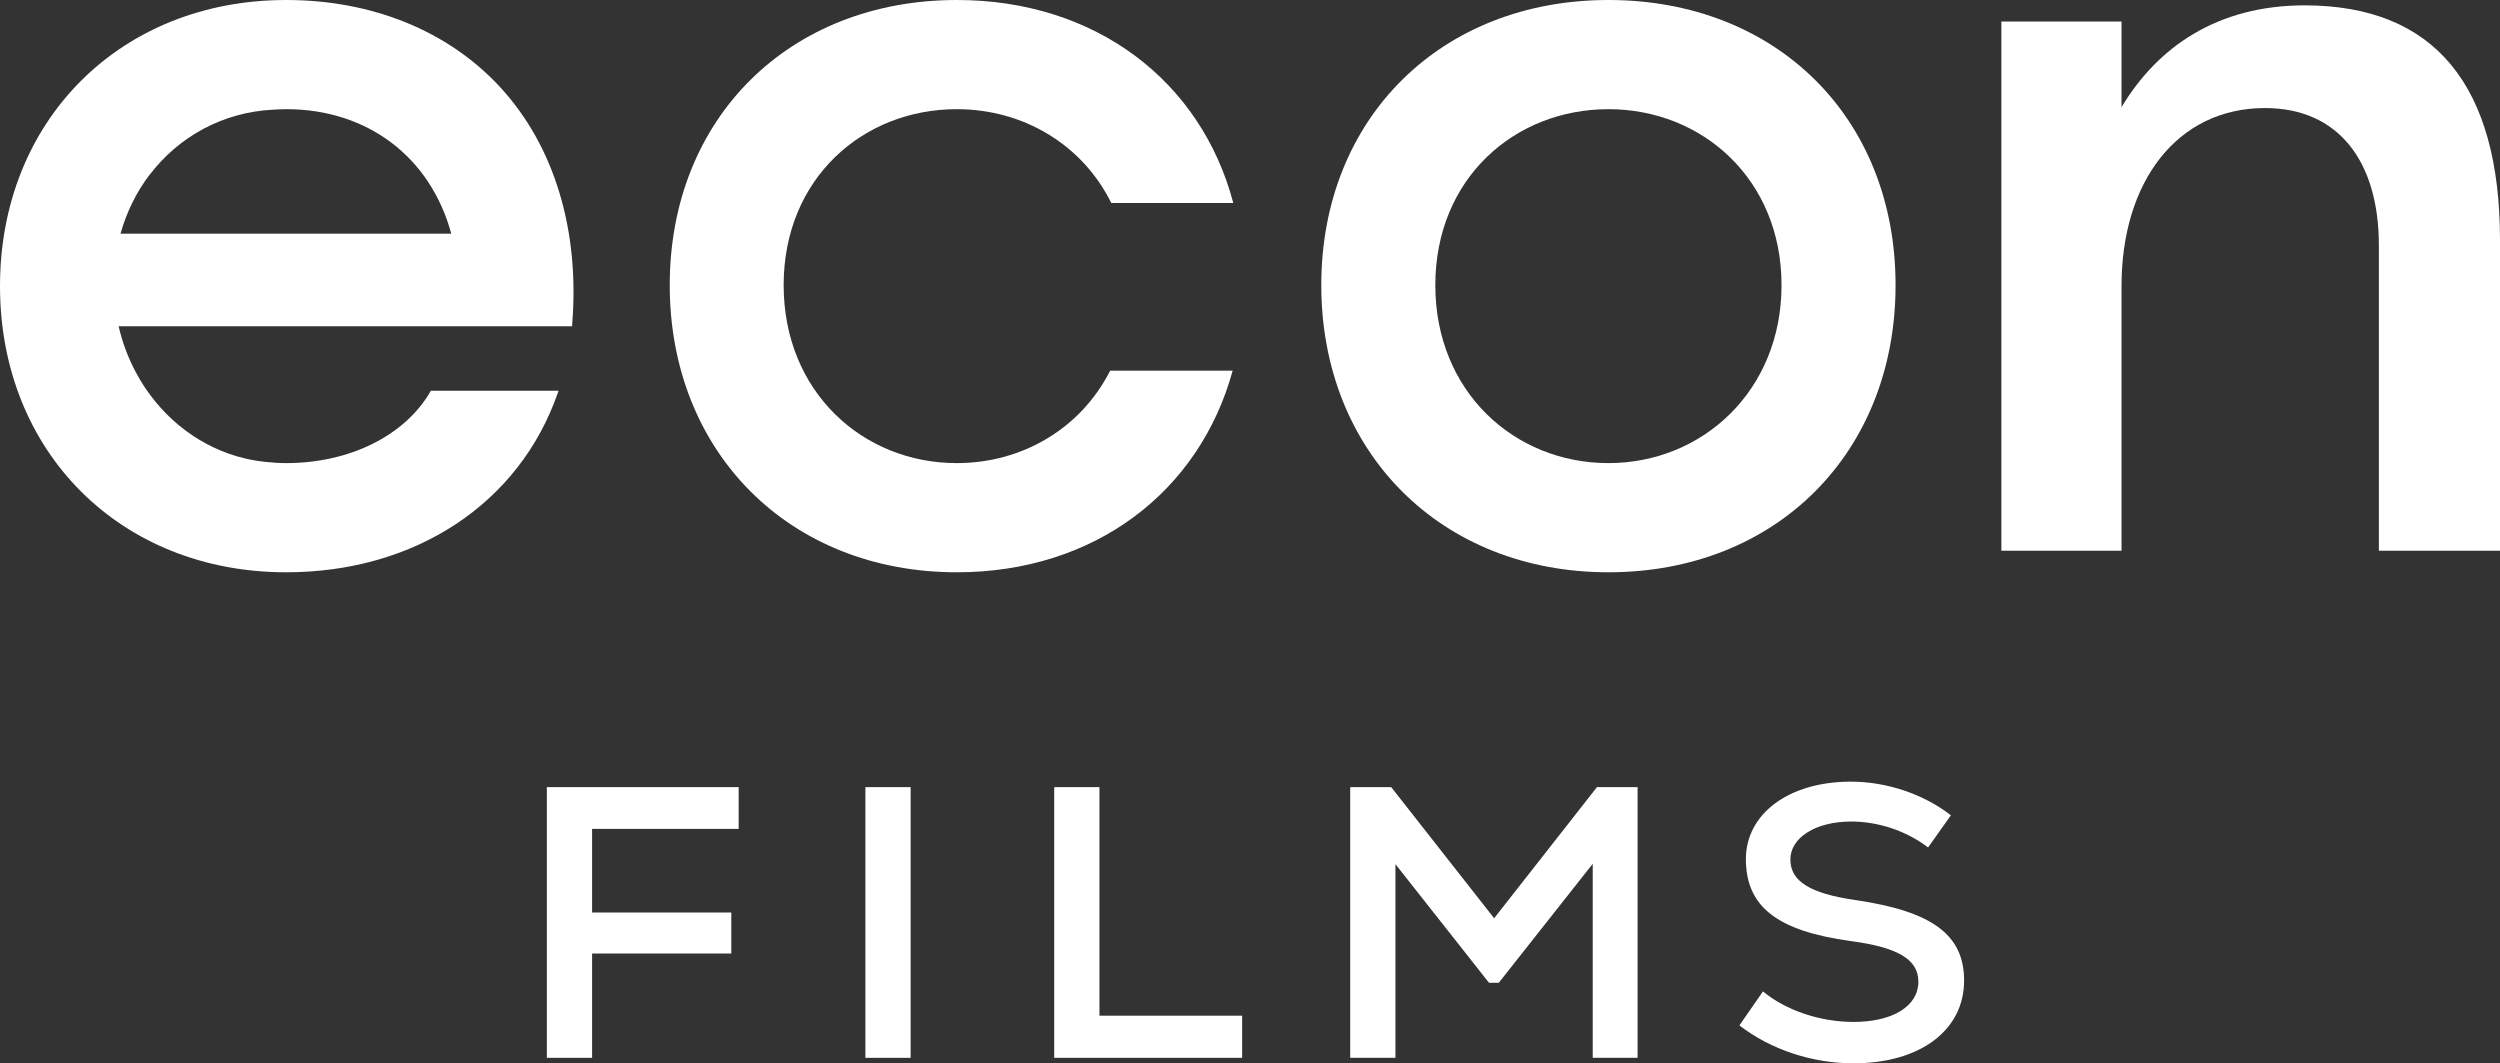 <?xml version="1.0" encoding="UTF-8"?><svg id="Layer_2" xmlns="http://www.w3.org/2000/svg" viewBox="0 0 200.6 85.32"><rect x="0" y="0" width="200.6" height="85.32" fill="#333333" stroke="none"/><defs><style>.cls-1{fill:#fff;}</style></defs><g id="Layer_1-2"><g><path class="cls-1" d="M98.91,29.74h-9.83c-2.34,4.62-7.03,7.42-12.31,7.42-7.54,0-13.89-5.72-13.89-14.28s6.36-14.12,13.89-14.12c5.35,0,10.09,2.85,12.4,7.53h9.79C96.37,6.48,87.89,0,76.78,0c-13.45,0-23.04,9.48-23.04,22.88s9.59,23.04,23.04,23.04c11.03,0,19.46-6.44,22.13-16.18Z"/><rect class="cls-1" x="69.44" y="63.16" width="3.63" height="21.72"/><path class="cls-1" d="M44.82,31.35h-10.25l-.04,.08c-2.06,3.54-6.49,5.73-11.57,5.73-.57,0-1.12-.04-1.67-.1-.04,0-.08,0-.12-.01-.17-.02-.33-.04-.5-.07-.11-.02-.21-.03-.32-.05-3.57-.64-6.63-2.76-8.65-5.73-.31-.45-.59-.93-.85-1.42-.59-1.12-1.04-2.33-1.33-3.6H45.91v-.14c.62-7.58-1.44-14.35-5.79-19.06C35.96,2.48,29.87,0,22.96,0,9.66,0,0,9.66,0,22.96s9.66,22.96,22.96,22.96c10.35,0,18.7-5.51,21.79-14.37l.07-.2ZM12.02,14.01c2.32-3.04,5.85-5.01,9.9-5.21,.34-.02,.69-.04,1.05-.04,6.5,0,11.56,3.82,13.24,9.99H9.67c.49-1.75,1.29-3.36,2.34-4.74Z"/><polygon class="cls-1" points="43.88 84.88 47.51 84.88 47.51 76.51 58.68 76.51 58.68 73.22 47.51 73.22 47.51 66.51 59.27 66.51 59.27 63.16 43.88 63.16 43.88 84.88"/><polygon class="cls-1" points="119.89 73.68 111.63 63.16 108.34 63.16 108.34 84.88 111.97 84.88 111.97 69.34 119.48 78.86 120.26 78.86 127.8 69.31 127.8 84.88 131.4 84.88 131.4 63.16 128.14 63.16 119.89 73.68"/><polygon class="cls-1" points="88.22 63.16 84.59 63.16 84.59 84.88 99.67 84.88 99.67 81.5 88.22 81.5 88.22 63.16"/><path class="cls-1" d="M148.87,72.22c-3.66-.53-5.21-1.52-5.21-3.26s2.02-3.04,4.87-3.04c2.14,0,4.38,.71,6.18,2.08l1.83-2.58c-2.2-1.71-5.15-2.7-8.04-2.7-4.96,0-8.41,2.58-8.41,6.21,0,3.82,2.51,5.77,8.41,6.58,3.76,.5,5.43,1.46,5.43,3.26,0,1.96-2.05,3.23-5.21,3.23-2.67,0-5.43-.93-7.26-2.45l-1.89,2.73c2.54,1.96,5.87,3.04,9.15,3.04,5.34,0,8.88-2.64,8.88-6.64,0-3.69-2.58-5.56-8.72-6.46Z"/><path class="cls-1" d="M129.06,45.92c13.45,0,23.04-9.57,23.04-23.04S142.5,0,129.06,0s-23.04,9.48-23.04,22.88,9.59,23.04,23.04,23.04Zm0-37.16c7.54,0,13.89,5.63,13.89,14.12s-6.36,14.28-13.89,14.28-13.89-5.72-13.89-14.28,6.36-14.12,13.89-14.12Z"/><path class="cls-1" d="M184.93,.43c-6.94,0-11.76,3.27-14.7,8.17V1.73h-9.64V44.19h9.64V22.96c0-8.41,4.49-14.29,11.51-14.29,5.88,0,9.14,4.25,9.14,11.02v24.5h9.72V19.29c0-12.41-5.23-18.86-15.68-18.86Z"/></g></g></svg>